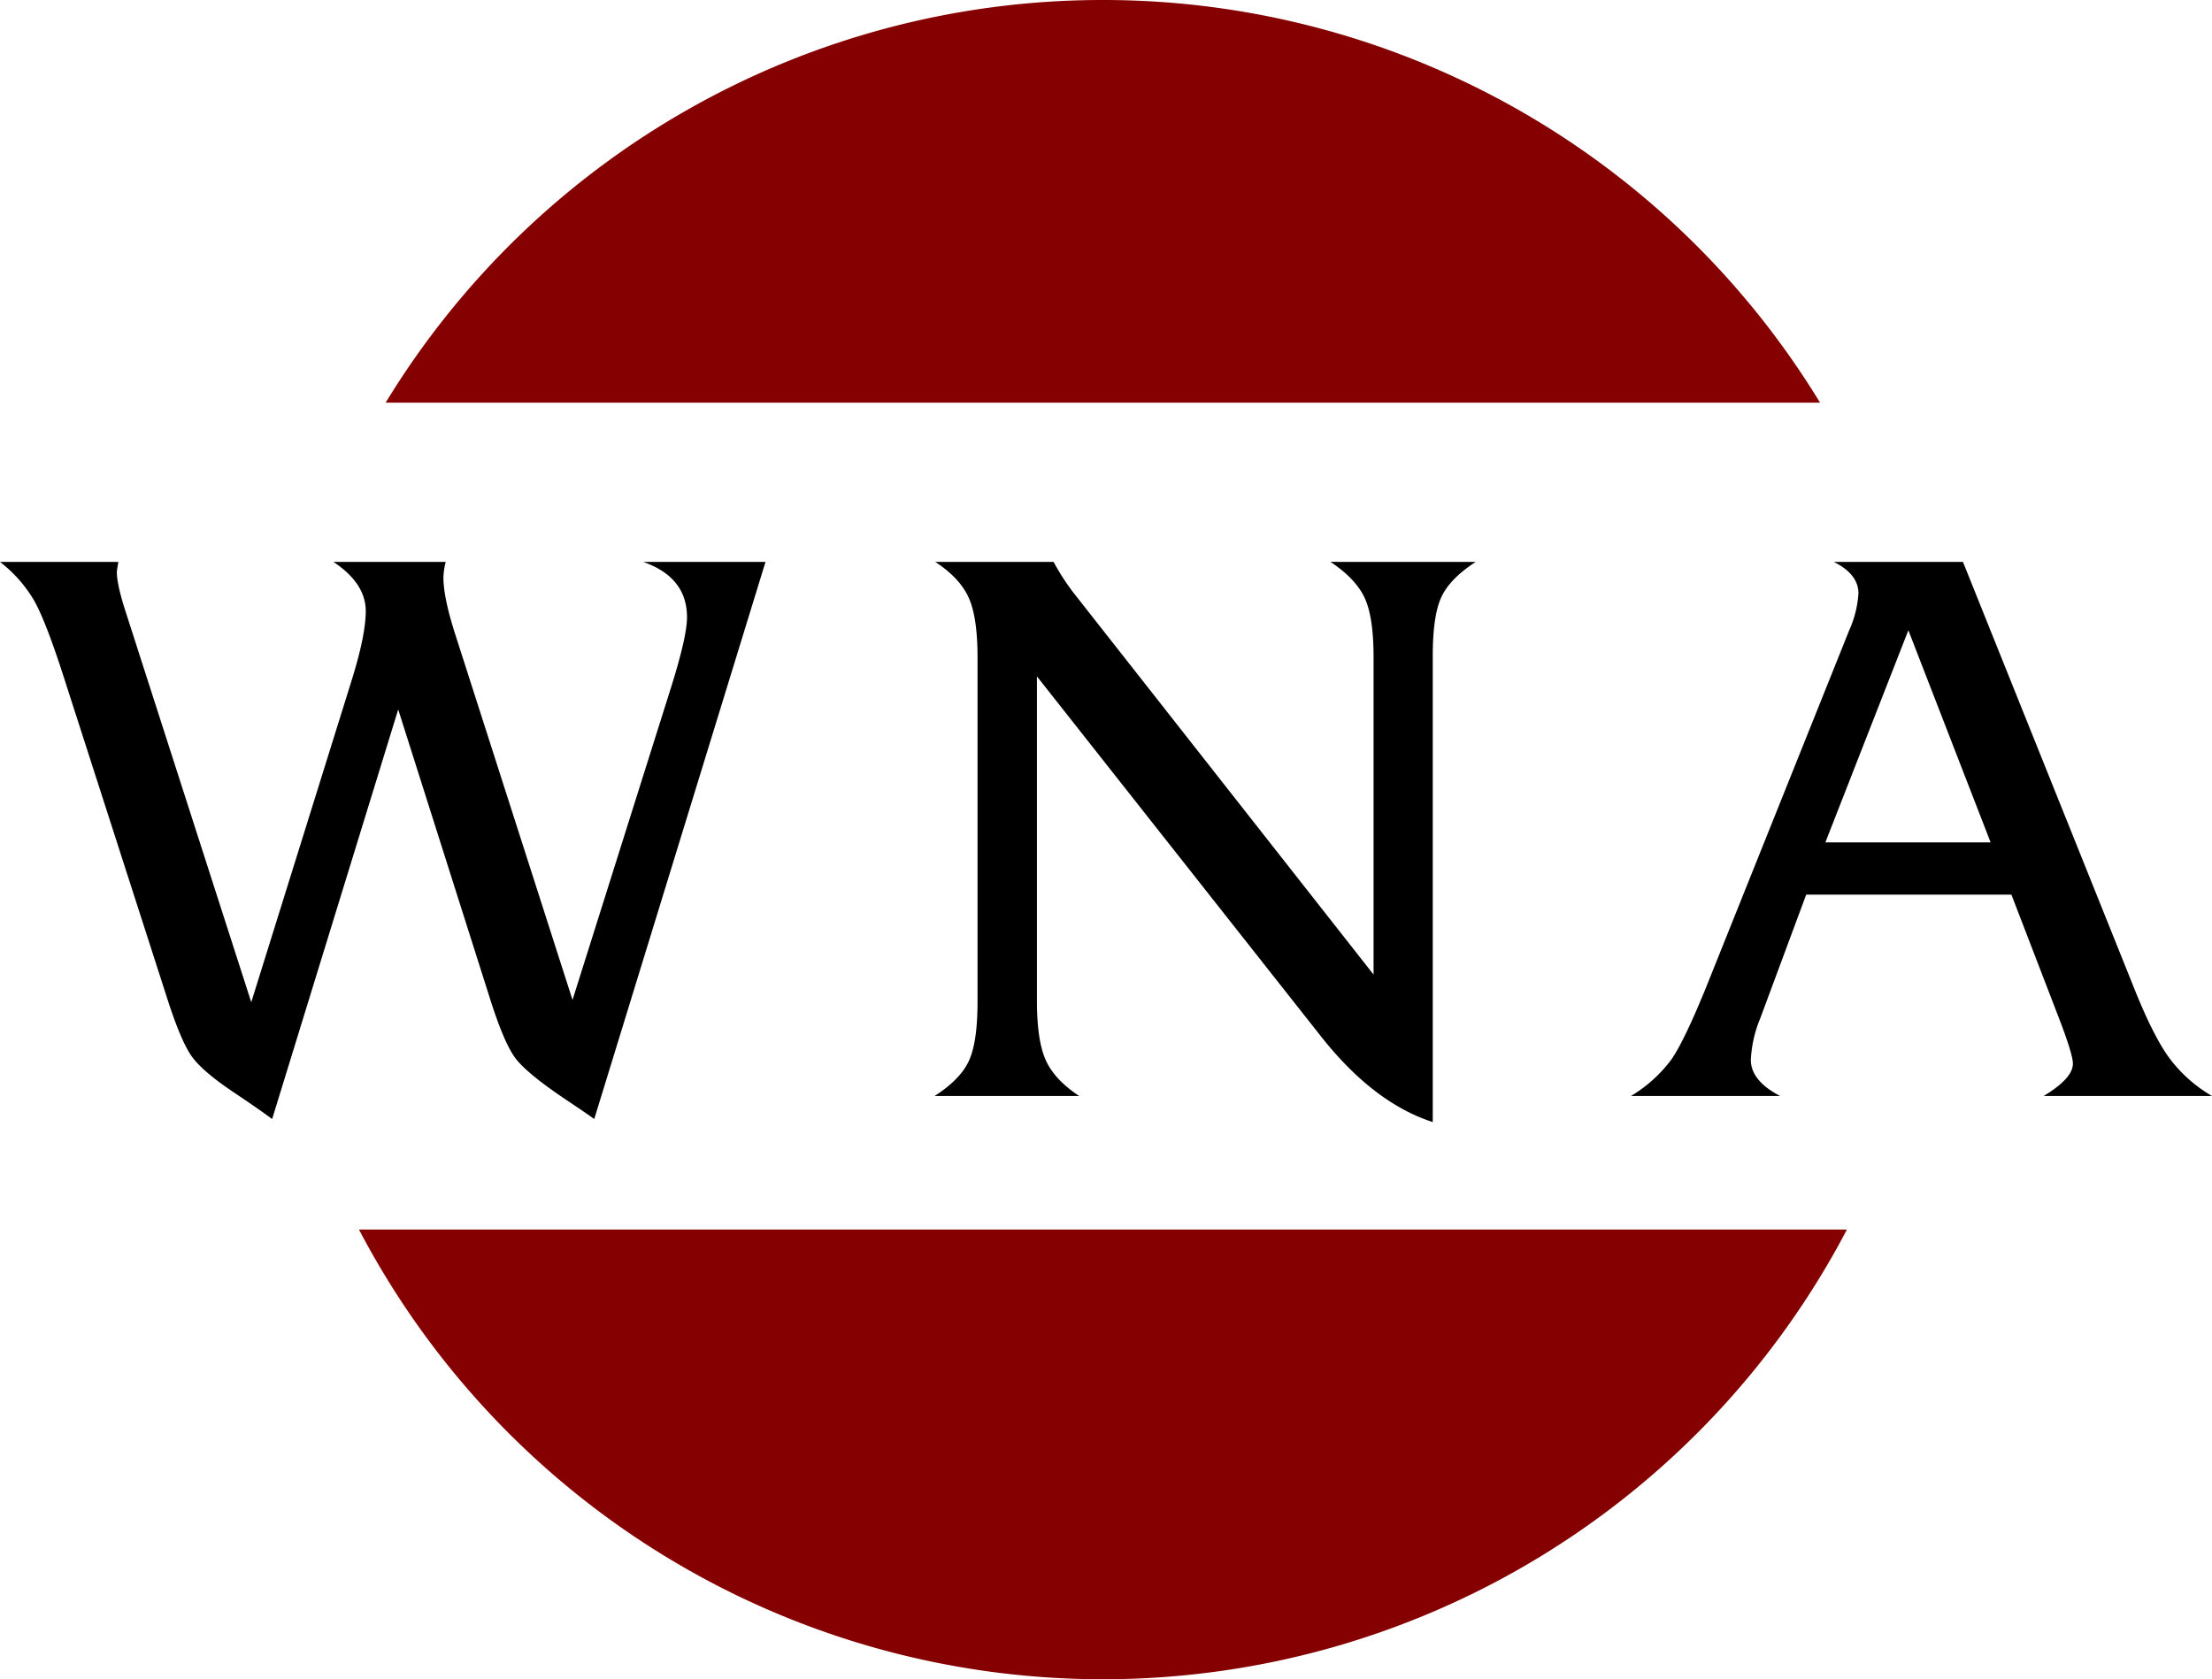 <svg id="Layer_1" data-name="Layer 1" xmlns="http://www.w3.org/2000/svg" viewBox="0 0 529.55 402.09"><defs><style>.cls-1{fill:#850000;}</style></defs><title>wna-logo</title><path class="cls-1" d="M286.87,579.31A201,201,0,0,0,465,471.64H108.79A201,201,0,0,0,286.87,579.31Z" transform="translate(-22.85 -177.22)"/><path class="cls-1" d="M286.87,177.22a200.93,200.93,0,0,0-171.7,96.42h343.4A200.92,200.92,0,0,0,286.87,177.22Z" transform="translate(-22.85 -177.22)"/><path d="M206.11,311.77l-41,133.4c-1-.74-3.31-2.33-7-4.79q-9-6.06-11.78-9.66t-6.25-14.62l-21.9-69L88,445.17q-3.49-2.58-9-6.26-7.73-5.15-10.31-8.83t-5.88-14L38.3,339.92q-4.41-13.8-7.26-18.86a32.32,32.32,0,0,0-8.19-9.29H51.18c-.24,1.47-.36,2.27-.36,2.39q0,2.94,2,9.2L83,417.2l24.1-77.28q3.31-10.67,3.31-16.38,0-6.62-7.73-11.77h26.87a17.5,17.5,0,0,0-.55,3.68q0,4.79,2.76,13.43l28.15,87.77,23.55-74.71q3.87-12.31,3.86-16.92,0-9.57-10.48-13.25Z" transform="translate(-22.85 -177.22)"/><path d="M376.13,311.77q-6.25,4.05-8.28,8.55t-2,14.27V445.9q-14.16-4.59-26.68-20.42l-68.08-86.3v77.65q0,9.57,2.12,14.26t8,8.56H246.59q6.25-4,8.28-8.56t2-14.26V334.59q0-9.57-2.12-14.27c-1.41-3.12-4.08-6-8-8.55h28.33a55.78,55.78,0,0,0,4.6,7.17l72,91.64v-76q0-9.57-2.12-14.17t-8.19-8.65Z" transform="translate(-22.85 -177.22)"/><path d="M552.4,439.65H512.1q7-4.23,7-7.73,0-2.21-3.32-10.86l-11.4-29.62H455.25l-11,29.62A29.44,29.44,0,0,0,442,431q0,5,7,8.65H413.3a33.31,33.31,0,0,0,9.75-8.83q3.12-4.6,8.28-17.3l34.22-85.38a25.48,25.48,0,0,0,2.21-8.83q0-4.59-5.89-7.54h30.91l40.85,101.75q4.61,11.6,8.47,16.93A34.07,34.07,0,0,0,552.4,439.65Zm-53-60.72-19.69-50.79-19.87,50.79Z" transform="translate(-22.85 -177.22)"/></svg>